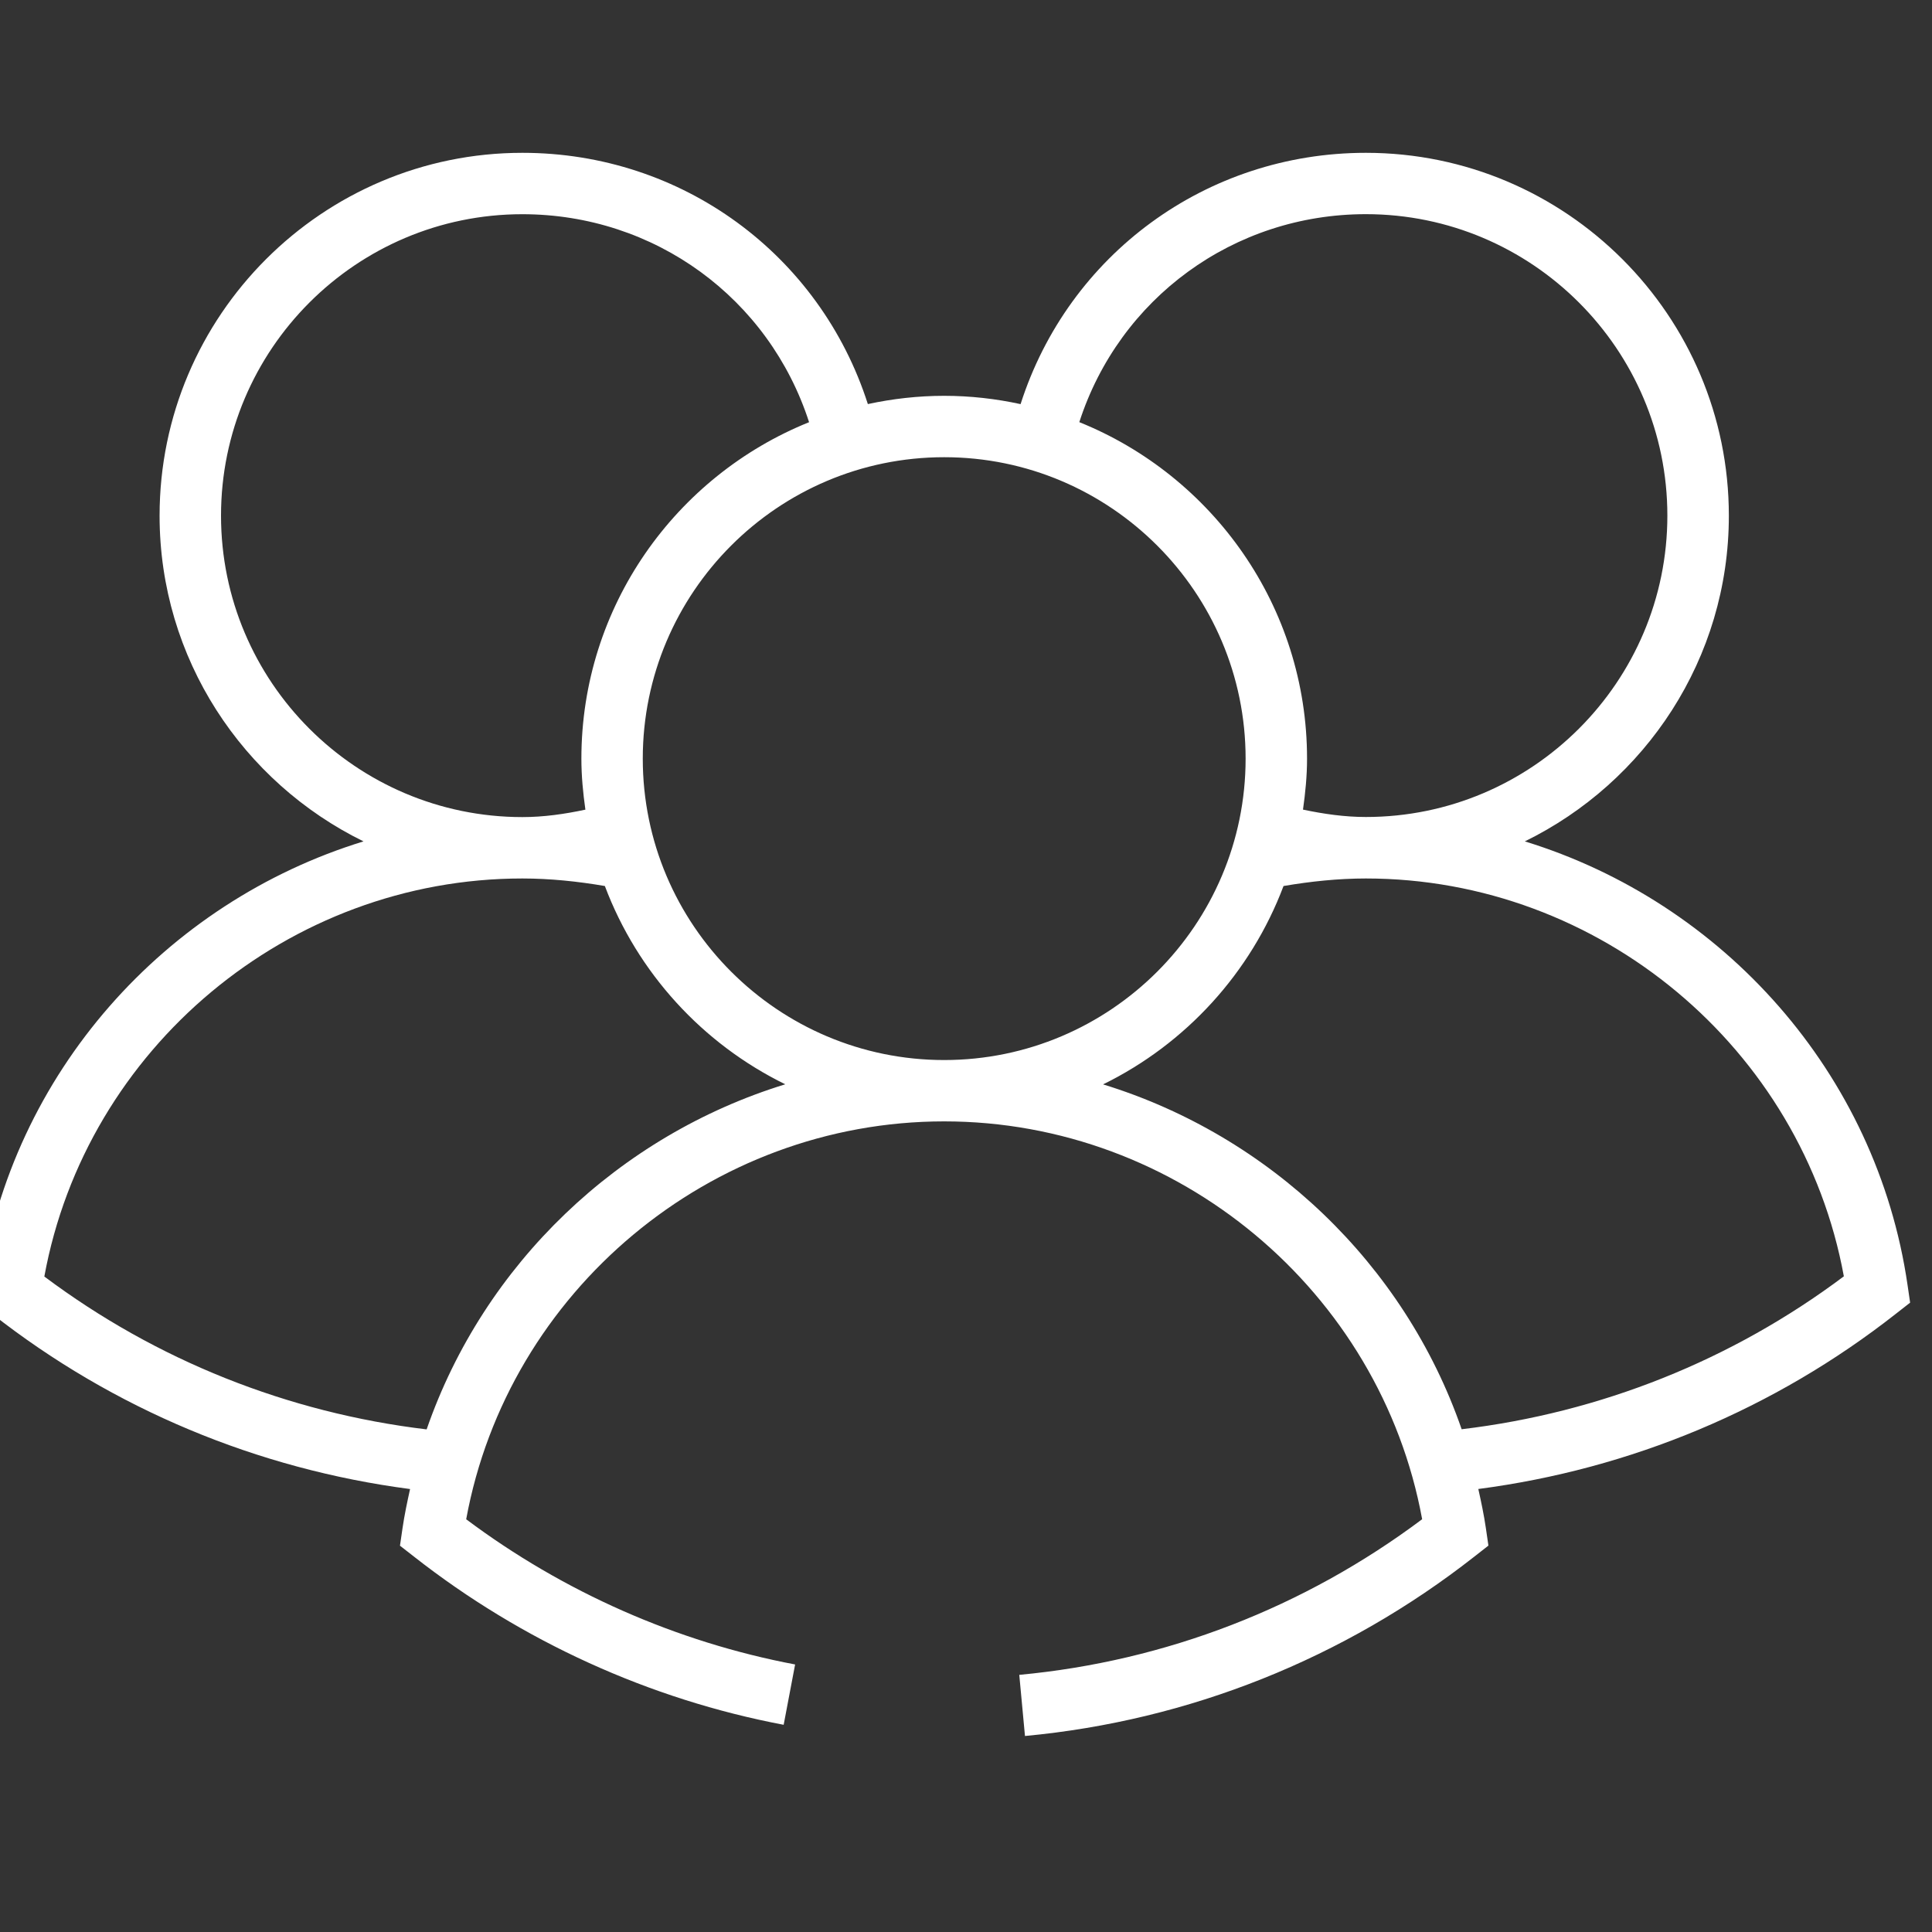 <svg width="40" height="40" viewBox="0 0 40 40" fill="none" xmlns="http://www.w3.org/2000/svg">
<rect x="0" y="0" width="40" height="40" fill="#333333" stroke="none"/>
<g clip-path="url(#clip0_0_44)">
<path d="M39.547 26.97L39.494 26.607C38.855 22.207 35.665 18.678 31.57 17.42C34.067 16.197 35.794 13.638 35.794 10.677C35.794 6.534 32.423 3.164 28.279 3.164C24.974 3.164 22.12 5.273 21.13 8.367C20.62 8.256 20.091 8.195 19.548 8.195C19.006 8.195 18.478 8.256 17.968 8.366C16.977 5.273 14.123 3.164 10.816 3.164C6.674 3.164 3.304 6.535 3.304 10.677C3.304 13.638 5.031 16.197 7.526 17.42C3.428 18.678 0.238 22.209 -0.4 26.611L-0.453 26.975L-0.163 27.202C2.351 29.175 5.335 30.416 8.49 30.829C8.431 31.096 8.374 31.364 8.334 31.638L8.281 32.002L8.571 32.228C10.804 33.981 13.451 35.185 16.225 35.71L16.462 34.461C14.009 33.997 11.662 32.96 9.652 31.455C10.517 26.733 14.706 23.217 19.548 23.217C24.388 23.217 28.578 26.733 29.444 31.454C27.006 33.281 24.131 34.394 21.103 34.676L21.221 35.942C24.616 35.624 27.833 34.339 30.526 32.227L30.816 32L30.763 31.636C30.723 31.362 30.666 31.094 30.607 30.828C33.76 30.416 36.74 29.175 39.258 27.196L39.547 26.97ZM28.279 4.434C31.721 4.434 34.521 7.234 34.521 10.675C34.521 14.116 31.721 16.915 28.279 16.915C27.838 16.915 27.404 16.852 26.977 16.762C27.026 16.416 27.061 16.065 27.061 15.707C27.061 12.553 25.105 9.852 22.346 8.74C23.173 6.179 25.539 4.434 28.279 4.434ZM25.789 15.707C25.789 19.148 22.989 21.947 19.548 21.947C16.107 21.947 13.308 19.148 13.308 15.707C13.308 12.266 16.106 9.466 19.548 9.466C22.989 9.465 25.789 12.266 25.789 15.707ZM4.576 10.676C4.576 7.235 7.374 4.435 10.815 4.435C13.558 4.435 15.924 6.179 16.751 8.741C13.992 9.853 12.037 12.554 12.037 15.708C12.037 16.066 12.071 16.417 12.12 16.763C11.692 16.854 11.258 16.917 10.815 16.917C7.374 16.916 4.576 14.117 4.576 10.676ZM8.833 29.594C5.96 29.25 3.237 28.166 0.918 26.429C1.782 21.705 5.973 18.188 10.815 18.188C11.389 18.188 11.961 18.248 12.523 18.344C13.2 20.142 14.546 21.611 16.258 22.449C12.82 23.506 10.021 26.163 8.833 29.594ZM30.262 29.591C29.075 26.162 26.275 23.507 22.838 22.451C24.551 21.611 25.896 20.142 26.574 18.344C27.137 18.248 27.707 18.188 28.279 18.188C33.12 18.188 37.31 21.704 38.175 26.425C35.853 28.166 33.133 29.248 30.262 29.591Z" fill="white"/>
</g>
<defs>
<clipPath id="clip0_0_44">
<rect width="40" height="40" fill="white"/>
</clipPath>
</defs>
</svg>
